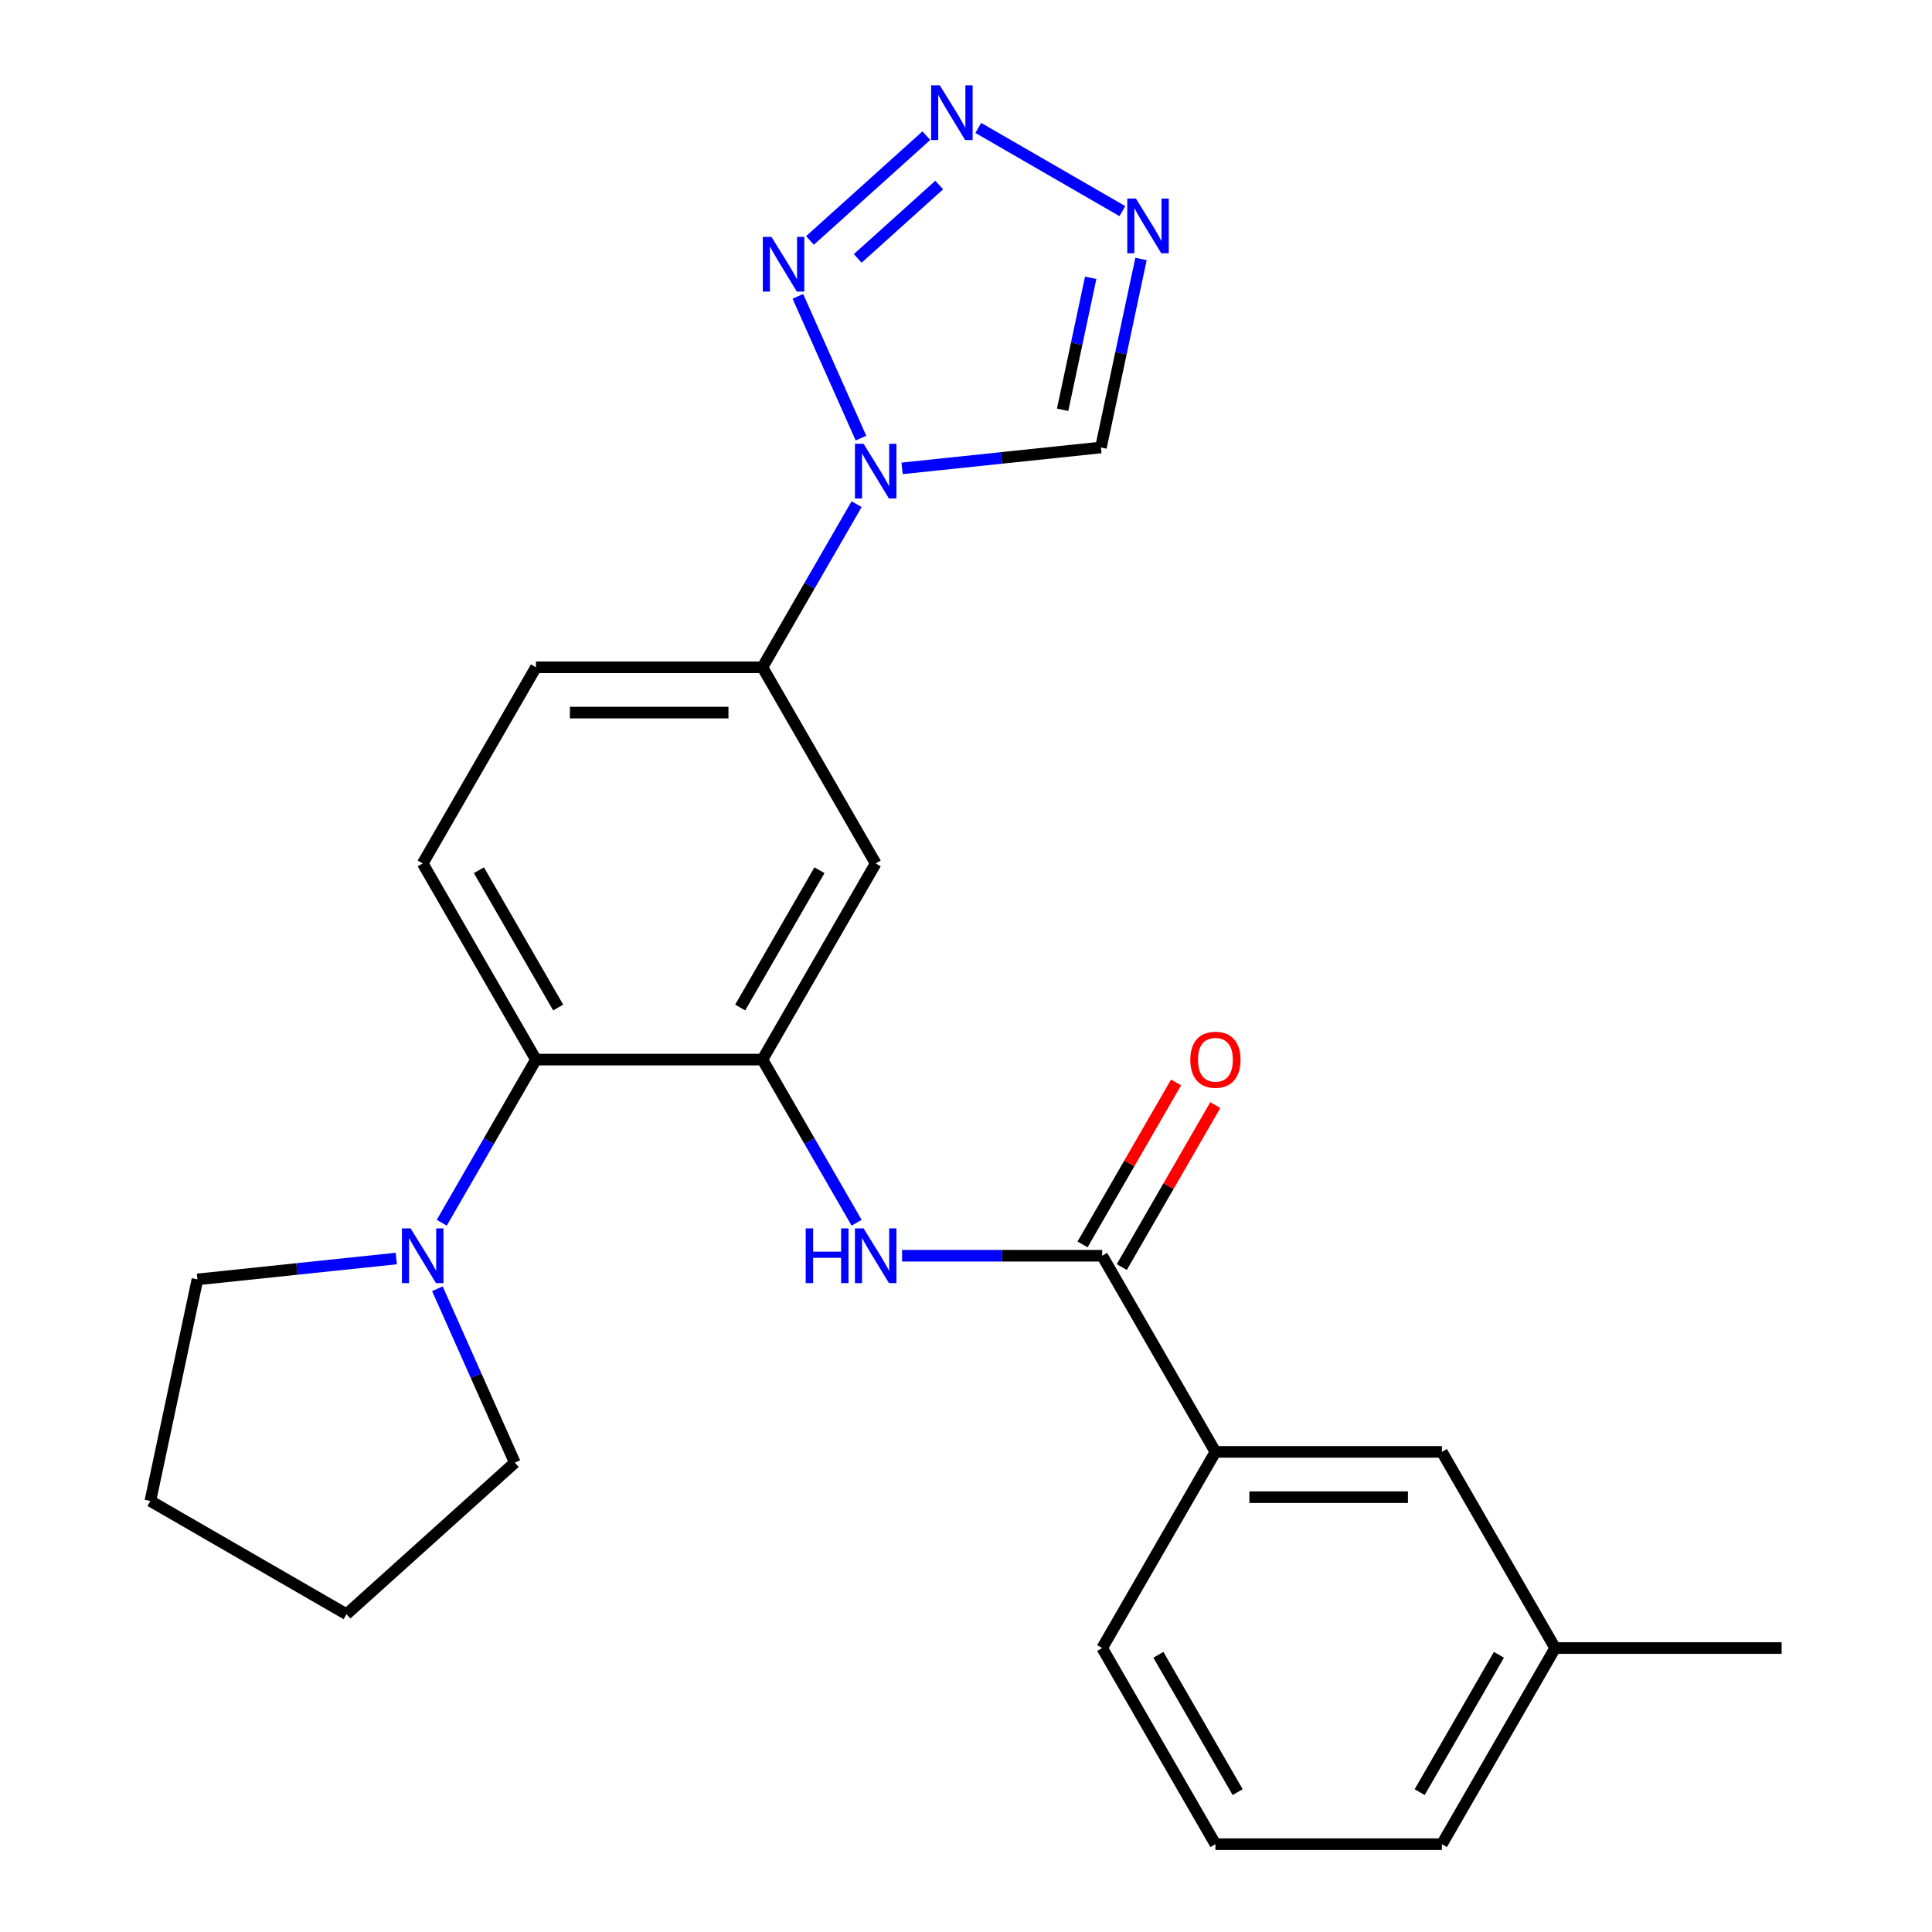 <?xml version='1.0' encoding='iso-8859-1'?>
<svg version='1.1' baseProfile='full'
              xmlns='http://www.w3.org/2000/svg'
                      xmlns:rdkit='http://www.rdkit.org/xml'
                      xmlns:xlink='http://www.w3.org/1999/xlink'
                  xml:space='preserve'
width='1000px' height='1000px' viewBox='0 0 1000 1000'>
<!-- END OF HEADER -->
<rect style='opacity:1.0;fill:#FFFFFF;stroke:none' width='1000' height='1000' x='0' y='0'> </rect>
<path class='bond-0' d='M 445.641,226.774 L 412.968,153.391' style='fill:none;fill-rule:evenodd;stroke:#0000FF;stroke-width:6px;stroke-linecap:butt;stroke-linejoin:miter;stroke-opacity:1' />
<path class='bond-6' d='M 466.921,242.428 L 518.38,237.019' style='fill:none;fill-rule:evenodd;stroke:#0000FF;stroke-width:6px;stroke-linecap:butt;stroke-linejoin:miter;stroke-opacity:1' />
<path class='bond-6' d='M 518.38,237.019 L 569.84,231.611' style='fill:none;fill-rule:evenodd;stroke:#000000;stroke-width:6px;stroke-linecap:butt;stroke-linejoin:miter;stroke-opacity:1' />
<path class='bond-9' d='M 443.383,260.956 L 419.008,303.173' style='fill:none;fill-rule:evenodd;stroke:#0000FF;stroke-width:6px;stroke-linecap:butt;stroke-linejoin:miter;stroke-opacity:1' />
<path class='bond-9' d='M 419.008,303.173 L 394.634,345.391' style='fill:none;fill-rule:evenodd;stroke:#000000;stroke-width:6px;stroke-linecap:butt;stroke-linejoin:miter;stroke-opacity:1' />
<path class='bond-1' d='M 419.238,124.459 L 479.477,70.22' style='fill:none;fill-rule:evenodd;stroke:#0000FF;stroke-width:6px;stroke-linecap:butt;stroke-linejoin:miter;stroke-opacity:1' />
<path class='bond-1' d='M 443.963,133.747 L 486.13,95.78' style='fill:none;fill-rule:evenodd;stroke:#0000FF;stroke-width:6px;stroke-linecap:butt;stroke-linejoin:miter;stroke-opacity:1' />
<path class='bond-25' d='M 506.358,66.218 L 580.937,109.276' style='fill:none;fill-rule:evenodd;stroke:#0000FF;stroke-width:6px;stroke-linecap:butt;stroke-linejoin:miter;stroke-opacity:1' />
<path class='bond-2' d='M 590.581,134.031 L 580.21,182.821' style='fill:none;fill-rule:evenodd;stroke:#0000FF;stroke-width:6px;stroke-linecap:butt;stroke-linejoin:miter;stroke-opacity:1' />
<path class='bond-2' d='M 580.21,182.821 L 569.84,231.611' style='fill:none;fill-rule:evenodd;stroke:#000000;stroke-width:6px;stroke-linecap:butt;stroke-linejoin:miter;stroke-opacity:1' />
<path class='bond-2' d='M 564.536,143.794 L 557.276,177.946' style='fill:none;fill-rule:evenodd;stroke:#0000FF;stroke-width:6px;stroke-linecap:butt;stroke-linejoin:miter;stroke-opacity:1' />
<path class='bond-2' d='M 557.276,177.946 L 550.017,212.099' style='fill:none;fill-rule:evenodd;stroke:#000000;stroke-width:6px;stroke-linecap:butt;stroke-linejoin:miter;stroke-opacity:1' />
<path class='bond-3' d='M 394.634,548.442 L 453.25,446.916' style='fill:none;fill-rule:evenodd;stroke:#000000;stroke-width:6px;stroke-linecap:butt;stroke-linejoin:miter;stroke-opacity:1' />
<path class='bond-3' d='M 383.121,521.49 L 424.152,450.422' style='fill:none;fill-rule:evenodd;stroke:#000000;stroke-width:6px;stroke-linecap:butt;stroke-linejoin:miter;stroke-opacity:1' />
<path class='bond-5' d='M 394.634,548.442 L 419.008,590.66' style='fill:none;fill-rule:evenodd;stroke:#000000;stroke-width:6px;stroke-linecap:butt;stroke-linejoin:miter;stroke-opacity:1' />
<path class='bond-5' d='M 419.008,590.66 L 443.383,632.877' style='fill:none;fill-rule:evenodd;stroke:#0000FF;stroke-width:6px;stroke-linecap:butt;stroke-linejoin:miter;stroke-opacity:1' />
<path class='bond-26' d='M 394.634,548.442 L 277.402,548.442' style='fill:none;fill-rule:evenodd;stroke:#000000;stroke-width:6px;stroke-linecap:butt;stroke-linejoin:miter;stroke-opacity:1' />
<path class='bond-4' d='M 570.482,649.968 L 518.701,649.968' style='fill:none;fill-rule:evenodd;stroke:#000000;stroke-width:6px;stroke-linecap:butt;stroke-linejoin:miter;stroke-opacity:1' />
<path class='bond-4' d='M 518.701,649.968 L 466.921,649.968' style='fill:none;fill-rule:evenodd;stroke:#0000FF;stroke-width:6px;stroke-linecap:butt;stroke-linejoin:miter;stroke-opacity:1' />
<path class='bond-11' d='M 570.482,649.968 L 629.098,751.494' style='fill:none;fill-rule:evenodd;stroke:#000000;stroke-width:6px;stroke-linecap:butt;stroke-linejoin:miter;stroke-opacity:1' />
<path class='bond-13' d='M 580.634,655.83 L 604.835,613.912' style='fill:none;fill-rule:evenodd;stroke:#000000;stroke-width:6px;stroke-linecap:butt;stroke-linejoin:miter;stroke-opacity:1' />
<path class='bond-13' d='M 604.835,613.912 L 629.037,571.995' style='fill:none;fill-rule:evenodd;stroke:#FF0000;stroke-width:6px;stroke-linecap:butt;stroke-linejoin:miter;stroke-opacity:1' />
<path class='bond-13' d='M 560.329,644.106 L 584.53,602.189' style='fill:none;fill-rule:evenodd;stroke:#000000;stroke-width:6px;stroke-linecap:butt;stroke-linejoin:miter;stroke-opacity:1' />
<path class='bond-13' d='M 584.53,602.189 L 608.731,560.271' style='fill:none;fill-rule:evenodd;stroke:#FF0000;stroke-width:6px;stroke-linecap:butt;stroke-linejoin:miter;stroke-opacity:1' />
<path class='bond-7' d='M 277.402,548.442 L 218.786,446.916' style='fill:none;fill-rule:evenodd;stroke:#000000;stroke-width:6px;stroke-linecap:butt;stroke-linejoin:miter;stroke-opacity:1' />
<path class='bond-7' d='M 288.915,521.49 L 247.884,450.422' style='fill:none;fill-rule:evenodd;stroke:#000000;stroke-width:6px;stroke-linecap:butt;stroke-linejoin:miter;stroke-opacity:1' />
<path class='bond-10' d='M 277.402,548.442 L 253.028,590.66' style='fill:none;fill-rule:evenodd;stroke:#000000;stroke-width:6px;stroke-linecap:butt;stroke-linejoin:miter;stroke-opacity:1' />
<path class='bond-10' d='M 253.028,590.66 L 228.653,632.877' style='fill:none;fill-rule:evenodd;stroke:#0000FF;stroke-width:6px;stroke-linecap:butt;stroke-linejoin:miter;stroke-opacity:1' />
<path class='bond-8' d='M 453.25,446.916 L 394.634,345.391' style='fill:none;fill-rule:evenodd;stroke:#000000;stroke-width:6px;stroke-linecap:butt;stroke-linejoin:miter;stroke-opacity:1' />
<path class='bond-14' d='M 394.634,345.391 L 277.402,345.391' style='fill:none;fill-rule:evenodd;stroke:#000000;stroke-width:6px;stroke-linecap:butt;stroke-linejoin:miter;stroke-opacity:1' />
<path class='bond-14' d='M 377.049,368.837 L 294.987,368.837' style='fill:none;fill-rule:evenodd;stroke:#000000;stroke-width:6px;stroke-linecap:butt;stroke-linejoin:miter;stroke-opacity:1' />
<path class='bond-17' d='M 226.395,667.059 L 246.432,712.062' style='fill:none;fill-rule:evenodd;stroke:#0000FF;stroke-width:6px;stroke-linecap:butt;stroke-linejoin:miter;stroke-opacity:1' />
<path class='bond-17' d='M 246.432,712.062 L 266.469,757.065' style='fill:none;fill-rule:evenodd;stroke:#000000;stroke-width:6px;stroke-linecap:butt;stroke-linejoin:miter;stroke-opacity:1' />
<path class='bond-18' d='M 205.115,651.405 L 153.656,656.814' style='fill:none;fill-rule:evenodd;stroke:#0000FF;stroke-width:6px;stroke-linecap:butt;stroke-linejoin:miter;stroke-opacity:1' />
<path class='bond-18' d='M 153.656,656.814 L 102.196,662.222' style='fill:none;fill-rule:evenodd;stroke:#000000;stroke-width:6px;stroke-linecap:butt;stroke-linejoin:miter;stroke-opacity:1' />
<path class='bond-15' d='M 629.098,751.494 L 746.33,751.494' style='fill:none;fill-rule:evenodd;stroke:#000000;stroke-width:6px;stroke-linecap:butt;stroke-linejoin:miter;stroke-opacity:1' />
<path class='bond-15' d='M 646.683,774.94 L 728.745,774.94' style='fill:none;fill-rule:evenodd;stroke:#000000;stroke-width:6px;stroke-linecap:butt;stroke-linejoin:miter;stroke-opacity:1' />
<path class='bond-19' d='M 629.098,751.494 L 570.482,853.02' style='fill:none;fill-rule:evenodd;stroke:#000000;stroke-width:6px;stroke-linecap:butt;stroke-linejoin:miter;stroke-opacity:1' />
<path class='bond-12' d='M 218.786,446.916 L 277.402,345.391' style='fill:none;fill-rule:evenodd;stroke:#000000;stroke-width:6px;stroke-linecap:butt;stroke-linejoin:miter;stroke-opacity:1' />
<path class='bond-16' d='M 746.33,751.494 L 804.946,853.02' style='fill:none;fill-rule:evenodd;stroke:#000000;stroke-width:6px;stroke-linecap:butt;stroke-linejoin:miter;stroke-opacity:1' />
<path class='bond-22' d='M 804.946,853.02 L 922.177,853.02' style='fill:none;fill-rule:evenodd;stroke:#000000;stroke-width:6px;stroke-linecap:butt;stroke-linejoin:miter;stroke-opacity:1' />
<path class='bond-28' d='M 804.946,853.02 L 746.33,954.545' style='fill:none;fill-rule:evenodd;stroke:#000000;stroke-width:6px;stroke-linecap:butt;stroke-linejoin:miter;stroke-opacity:1' />
<path class='bond-28' d='M 775.848,856.525 L 734.817,927.593' style='fill:none;fill-rule:evenodd;stroke:#000000;stroke-width:6px;stroke-linecap:butt;stroke-linejoin:miter;stroke-opacity:1' />
<path class='bond-23' d='M 266.469,757.065 L 179.348,835.508' style='fill:none;fill-rule:evenodd;stroke:#000000;stroke-width:6px;stroke-linecap:butt;stroke-linejoin:miter;stroke-opacity:1' />
<path class='bond-24' d='M 102.196,662.222 L 77.823,776.892' style='fill:none;fill-rule:evenodd;stroke:#000000;stroke-width:6px;stroke-linecap:butt;stroke-linejoin:miter;stroke-opacity:1' />
<path class='bond-20' d='M 570.482,853.02 L 629.098,954.545' style='fill:none;fill-rule:evenodd;stroke:#000000;stroke-width:6px;stroke-linecap:butt;stroke-linejoin:miter;stroke-opacity:1' />
<path class='bond-20' d='M 599.579,856.525 L 640.611,927.593' style='fill:none;fill-rule:evenodd;stroke:#000000;stroke-width:6px;stroke-linecap:butt;stroke-linejoin:miter;stroke-opacity:1' />
<path class='bond-21' d='M 629.098,954.545 L 746.33,954.545' style='fill:none;fill-rule:evenodd;stroke:#000000;stroke-width:6px;stroke-linecap:butt;stroke-linejoin:miter;stroke-opacity:1' />
<path class='bond-27' d='M 179.348,835.508 L 77.823,776.892' style='fill:none;fill-rule:evenodd;stroke:#000000;stroke-width:6px;stroke-linecap:butt;stroke-linejoin:miter;stroke-opacity:1' />
<path  class='atom-0' d='M 446.99 229.705
L 456.27 244.705
Q 457.19 246.185, 458.67 248.865
Q 460.15 251.545, 460.23 251.705
L 460.23 229.705
L 463.99 229.705
L 463.99 258.025
L 460.11 258.025
L 450.15 241.625
Q 448.99 239.705, 447.75 237.505
Q 446.55 235.305, 446.19 234.625
L 446.19 258.025
L 442.51 258.025
L 442.51 229.705
L 446.99 229.705
' fill='#0000FF'/>
<path  class='atom-1' d='M 399.307 122.608
L 408.587 137.608
Q 409.507 139.088, 410.987 141.768
Q 412.467 144.448, 412.547 144.608
L 412.547 122.608
L 416.307 122.608
L 416.307 150.928
L 412.427 150.928
L 402.467 134.528
Q 401.307 132.608, 400.067 130.408
Q 398.867 128.208, 398.507 127.528
L 398.507 150.928
L 394.827 150.928
L 394.827 122.608
L 399.307 122.608
' fill='#0000FF'/>
<path  class='atom-2' d='M 486.428 44.165
L 495.708 59.165
Q 496.628 60.645, 498.108 63.325
Q 499.588 66.005, 499.668 66.165
L 499.668 44.165
L 503.428 44.165
L 503.428 72.485
L 499.548 72.485
L 489.588 56.085
Q 488.428 54.165, 487.188 51.965
Q 485.988 49.765, 485.628 49.085
L 485.628 72.485
L 481.948 72.485
L 481.948 44.165
L 486.428 44.165
' fill='#0000FF'/>
<path  class='atom-3' d='M 587.953 102.781
L 597.233 117.781
Q 598.153 119.261, 599.633 121.941
Q 601.113 124.621, 601.193 124.781
L 601.193 102.781
L 604.953 102.781
L 604.953 131.101
L 601.073 131.101
L 591.113 114.701
Q 589.953 112.781, 588.713 110.581
Q 587.513 108.381, 587.153 107.701
L 587.153 131.101
L 583.473 131.101
L 583.473 102.781
L 587.953 102.781
' fill='#0000FF'/>
<path  class='atom-6' d='M 417.03 635.808
L 420.87 635.808
L 420.87 647.848
L 435.35 647.848
L 435.35 635.808
L 439.19 635.808
L 439.19 664.128
L 435.35 664.128
L 435.35 651.048
L 420.87 651.048
L 420.87 664.128
L 417.03 664.128
L 417.03 635.808
' fill='#0000FF'/>
<path  class='atom-6' d='M 446.99 635.808
L 456.27 650.808
Q 457.19 652.288, 458.67 654.968
Q 460.15 657.648, 460.23 657.808
L 460.23 635.808
L 463.99 635.808
L 463.99 664.128
L 460.11 664.128
L 450.15 647.728
Q 448.99 645.808, 447.75 643.608
Q 446.55 641.408, 446.19 640.728
L 446.19 664.128
L 442.51 664.128
L 442.51 635.808
L 446.99 635.808
' fill='#0000FF'/>
<path  class='atom-11' d='M 212.526 635.808
L 221.806 650.808
Q 222.726 652.288, 224.206 654.968
Q 225.686 657.648, 225.766 657.808
L 225.766 635.808
L 229.526 635.808
L 229.526 664.128
L 225.646 664.128
L 215.686 647.728
Q 214.526 645.808, 213.286 643.608
Q 212.086 641.408, 211.726 640.728
L 211.726 664.128
L 208.046 664.128
L 208.046 635.808
L 212.526 635.808
' fill='#0000FF'/>
<path  class='atom-14' d='M 616.098 548.522
Q 616.098 541.722, 619.458 537.922
Q 622.818 534.122, 629.098 534.122
Q 635.378 534.122, 638.738 537.922
Q 642.098 541.722, 642.098 548.522
Q 642.098 555.402, 638.698 559.322
Q 635.298 563.202, 629.098 563.202
Q 622.858 563.202, 619.458 559.322
Q 616.098 555.442, 616.098 548.522
M 629.098 560.002
Q 633.418 560.002, 635.738 557.122
Q 638.098 554.202, 638.098 548.522
Q 638.098 542.962, 635.738 540.162
Q 633.418 537.322, 629.098 537.322
Q 624.778 537.322, 622.418 540.122
Q 620.098 542.922, 620.098 548.522
Q 620.098 554.242, 622.418 557.122
Q 624.778 560.002, 629.098 560.002
' fill='#FF0000'/>
</svg>
